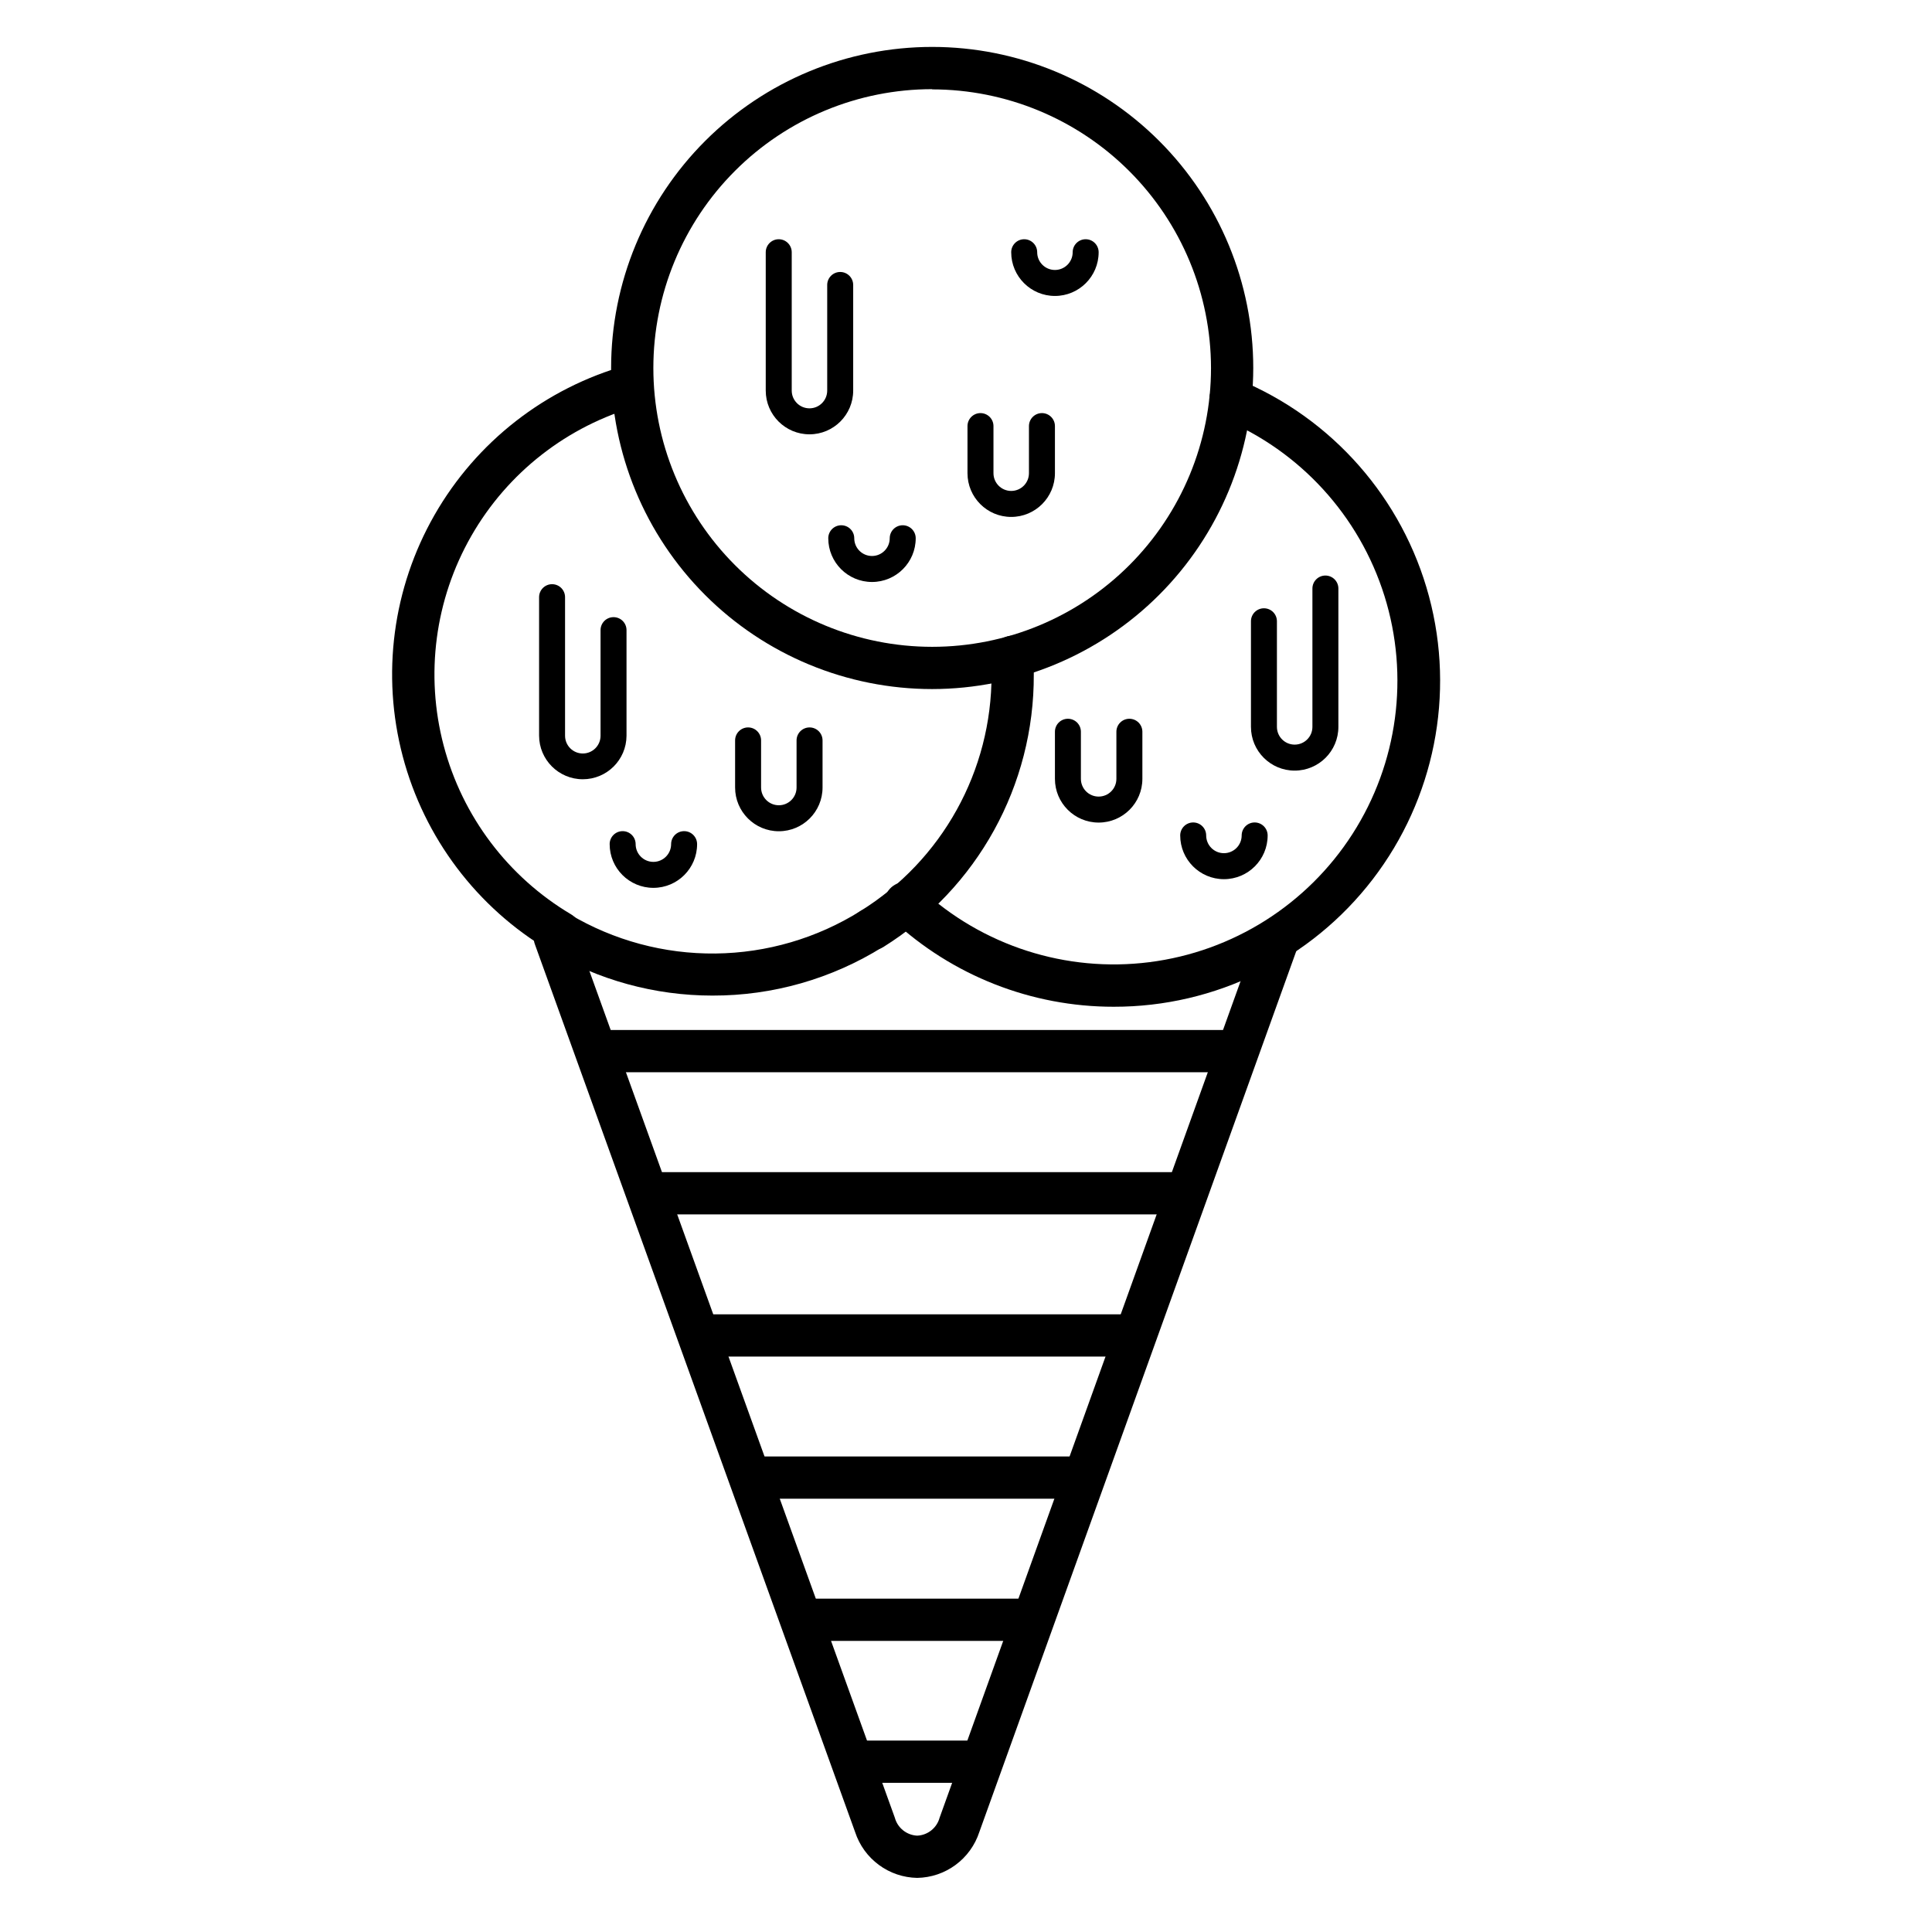 <?xml version="1.0" encoding="UTF-8"?>
<!-- Uploaded to: ICON Repo, www.iconrepo.com, Generator: ICON Repo Mixer Tools -->
<svg fill="#000000" width="800px" height="800px" version="1.1" viewBox="144 144 512 512" xmlns="http://www.w3.org/2000/svg">
 <g>
  <path d="m391.04 326.61c-22.566 0-44.211-8.965-60.168-24.922s-24.922-37.598-24.922-60.164c0-22.566 8.965-44.211 24.922-60.168s37.602-24.922 60.168-24.922c22.566 0 44.207 8.965 60.164 24.922s24.922 37.602 24.922 60.168c-0.027 22.555-9.004 44.184-24.953 60.133s-37.578 24.926-60.133 24.953zm0-158.98c-19.598 0-38.395 7.785-52.25 21.645-13.859 13.855-21.645 32.652-21.645 52.25 0 19.598 7.785 38.391 21.645 52.25 13.855 13.855 32.652 21.641 52.25 21.641 19.598 0 38.391-7.785 52.25-21.641 13.855-13.859 21.641-32.652 21.641-52.25-0.027-19.586-7.824-38.355-21.68-52.199-13.852-13.84-32.629-21.625-52.211-21.637z"/>
  <path d="m439.18 410.8c-21.816 0.023-42.824-8.238-58.777-23.117-1.207-0.977-1.949-2.41-2.059-3.957-0.109-1.547 0.43-3.07 1.488-4.207 1.059-1.137 2.539-1.781 4.09-1.781 1.551-0.004 3.035 0.641 4.094 1.773 16.316 15.141 38.508 22.273 60.59 19.473 22.086-2.801 41.793-15.242 53.816-33.977 12.023-18.734 15.125-41.832 8.473-63.078-6.652-21.242-22.379-38.445-42.941-46.973-2.859-1.191-4.215-4.473-3.023-7.332s4.473-4.215 7.332-3.023c24.836 10.266 43.477 31.5 50.438 57.457 6.957 25.953 1.441 53.668-14.926 74.98-16.367 21.312-41.723 33.793-68.594 33.762z"/>
  <path d="m292.46 396.7c-1.008 0-1.992-0.27-2.856-0.785-19.215-11.391-33.18-29.887-38.875-51.488-5.699-21.598-2.672-44.574 8.426-63.961 11.094-19.391 29.371-33.637 50.879-39.668 2.984-0.832 6.082 0.91 6.914 3.891 0.836 2.984-0.906 6.082-3.891 6.914-18.672 5.242-34.535 17.613-44.164 34.445-9.633 16.832-12.262 36.777-7.316 55.531 4.941 18.754 17.059 34.812 33.734 44.711 2.168 1.285 3.211 3.863 2.543 6.293-0.664 2.43-2.875 4.117-5.394 4.117z"/>
  <path d="m332.82 407.84c-15.289 0.004-30.297-4.113-43.441-11.926-2.32-1.688-2.988-4.856-1.547-7.34 1.445-2.481 4.531-3.469 7.144-2.285 11.68 6.949 25.043 10.547 38.633 10.402 13.59-0.148 26.875-4.039 38.395-11.242 2.629-1.641 6.086-0.836 7.727 1.789 1.637 2.629 0.836 6.086-1.793 7.727-13.531 8.445-29.168 12.91-45.117 12.875z"/>
  <path d="m375.14 395.8c-2.535 0.086-4.812-1.543-5.551-3.973-0.734-2.43 0.258-5.051 2.414-6.383 21.68-13.457 34.836-37.184 34.766-62.699v-4.367 0.004c-0.082-1.484 0.43-2.941 1.422-4.051 0.992-1.105 2.383-1.773 3.867-1.855 3.09-0.172 5.734 2.199 5.906 5.289v4.981c0.133 29.355-14.949 56.684-39.859 72.215-0.891 0.551-1.918 0.844-2.965 0.84z"/>
  <path d="m387.07 641.66c-3.664-0.062-7.219-1.266-10.168-3.445-2.949-2.176-5.148-5.219-6.289-8.703l-84.809-235.11c-0.555-1.41-0.516-2.981 0.105-4.359 0.625-1.375 1.777-2.445 3.199-2.957 1.422-0.516 2.992-0.434 4.352 0.227 1.359 0.664 2.394 1.844 2.867 3.281l84.809 235.11v0.004c0.73 2.707 3.133 4.633 5.934 4.758 2.805-0.125 5.207-2.051 5.934-4.758l83.969-233.38v-0.004c1.113-2.816 4.262-4.242 7.113-3.211 2.848 1.031 4.359 4.141 3.41 7.019l-83.969 233.38c-1.137 3.484-3.336 6.527-6.285 8.703-2.949 2.18-6.504 3.383-10.172 3.445z"/>
  <path d="m358.52 259.1c-6.402 0-11.59-5.191-11.59-11.59v-36.664c0-1.902 1.543-3.445 3.445-3.445 1.898 0 3.441 1.543 3.441 3.445v36.668-0.004c0 2.598 2.106 4.703 4.703 4.703 2.594 0 4.699-2.106 4.699-4.703v-27.988c0-1.902 1.543-3.445 3.445-3.445 1.902 0 3.441 1.543 3.441 3.445v27.988c0 6.398-5.188 11.59-11.586 11.59z"/>
  <path d="m411.98 280.99c-6.398 0-11.586-5.188-11.586-11.59v-12.48c0-1.902 1.543-3.445 3.441-3.445 1.902 0 3.445 1.543 3.445 3.445v12.484-0.004c0 2.598 2.106 4.703 4.699 4.703 2.598 0 4.703-2.106 4.703-4.703v-12.48c0-1.902 1.543-3.445 3.441-3.445 1.902 0 3.445 1.543 3.445 3.445v12.484-0.004c0 6.402-5.188 11.59-11.59 11.59z"/>
  <path d="m423.57 222.43c-6.402 0-11.59-5.188-11.59-11.586 0-1.902 1.543-3.445 3.445-3.445 1.898 0 3.441 1.543 3.441 3.445 0 2.594 2.106 4.699 4.703 4.699s4.703-2.106 4.703-4.699c0-1.902 1.539-3.445 3.441-3.445 1.902 0 3.441 1.543 3.441 3.445 0 6.398-5.188 11.586-11.586 11.586z"/>
  <path d="m298.45 350.51c-6.398 0-11.586-5.188-11.586-11.586v-36.668c0-1.898 1.539-3.441 3.441-3.441s3.441 1.543 3.441 3.441v36.723c0 2.598 2.106 4.703 4.703 4.703s4.703-2.106 4.703-4.703v-27.988c0-1.902 1.539-3.441 3.441-3.441s3.441 1.539 3.441 3.441v27.988c-0.031 6.379-5.207 11.531-11.586 11.531z"/>
  <path d="m350.4 364.29c-6.402 0-11.59-5.188-11.59-11.59v-12.48c0-1.902 1.543-3.445 3.445-3.445 1.898 0 3.441 1.543 3.441 3.445v12.484-0.004c0 2.598 2.106 4.703 4.703 4.703s4.699-2.106 4.699-4.703v-12.48c0-1.902 1.543-3.445 3.445-3.445s3.441 1.543 3.441 3.445v12.484-0.004c0 6.402-5.188 11.59-11.586 11.59z"/>
  <path d="m375.09 298.23c-6.402 0-11.59-5.188-11.59-11.59 0-1.902 1.543-3.441 3.441-3.441 1.902 0 3.445 1.539 3.445 3.441 0 2.598 2.106 4.703 4.703 4.703 2.594 0 4.699-2.106 4.699-4.703 0-1.902 1.543-3.441 3.445-3.441 1.898 0 3.441 1.539 3.441 3.441 0 6.402-5.188 11.59-11.586 11.59z"/>
  <path d="m317.15 379.29c-6.398 0-11.586-5.188-11.586-11.586 0-1.902 1.543-3.441 3.441-3.441 1.902 0 3.445 1.539 3.445 3.441 0 2.598 2.106 4.703 4.699 4.703 2.598 0 4.703-2.106 4.703-4.703 0-1.902 1.543-3.441 3.441-3.441 1.902 0 3.445 1.539 3.445 3.441 0 6.398-5.188 11.586-11.59 11.586z"/>
  <path d="m487.1 348.22c6.398 0 11.586-5.188 11.586-11.59v-36.664c0-1.902-1.539-3.441-3.441-3.441s-3.441 1.539-3.441 3.441v36.668-0.004c0 2.598-2.106 4.703-4.703 4.703-2.598 0-4.703-2.106-4.703-4.703v-27.988c0-1.902-1.539-3.441-3.441-3.441-1.902 0-3.441 1.539-3.441 3.441v27.988c0 6.402 5.188 11.59 11.586 11.59z"/>
  <path d="m435.15 361.99c6.402 0 11.59-5.188 11.59-11.586v-12.484c0-1.902-1.543-3.441-3.445-3.441-1.898 0-3.441 1.539-3.441 3.441v12.484c0 2.598-2.106 4.699-4.703 4.699s-4.703-2.102-4.703-4.699v-12.484c0-1.902-1.539-3.441-3.441-3.441-1.902 0-3.441 1.539-3.441 3.441v12.484c0 6.398 5.188 11.586 11.586 11.586z"/>
  <path d="m468.35 376.99c6.402 0 11.59-5.188 11.59-11.59 0-1.898-1.543-3.441-3.445-3.441-1.898 0-3.441 1.543-3.441 3.441 0 2.598-2.106 4.703-4.703 4.703s-4.703-2.106-4.703-4.703c0-1.898-1.539-3.441-3.441-3.441s-3.441 1.543-3.441 3.441c0 6.402 5.188 11.59 11.586 11.59z"/>
  <path d="m302.76 416.96h172.81v11.195h-172.81z"/>
  <path d="m313.23 454.63h146.61v11.195h-146.61z"/>
  <path d="m328.74 492.31h116.38v11.195h-116.38z"/>
  <path d="m341.22 529.98h90.293v11.195h-90.293z"/>
  <path d="m355.21 567.66h65.102v11.195h-65.102z"/>
  <path d="m368.15 605.27h38.512v11.195h-38.512z"/>
 </g>
</svg>
